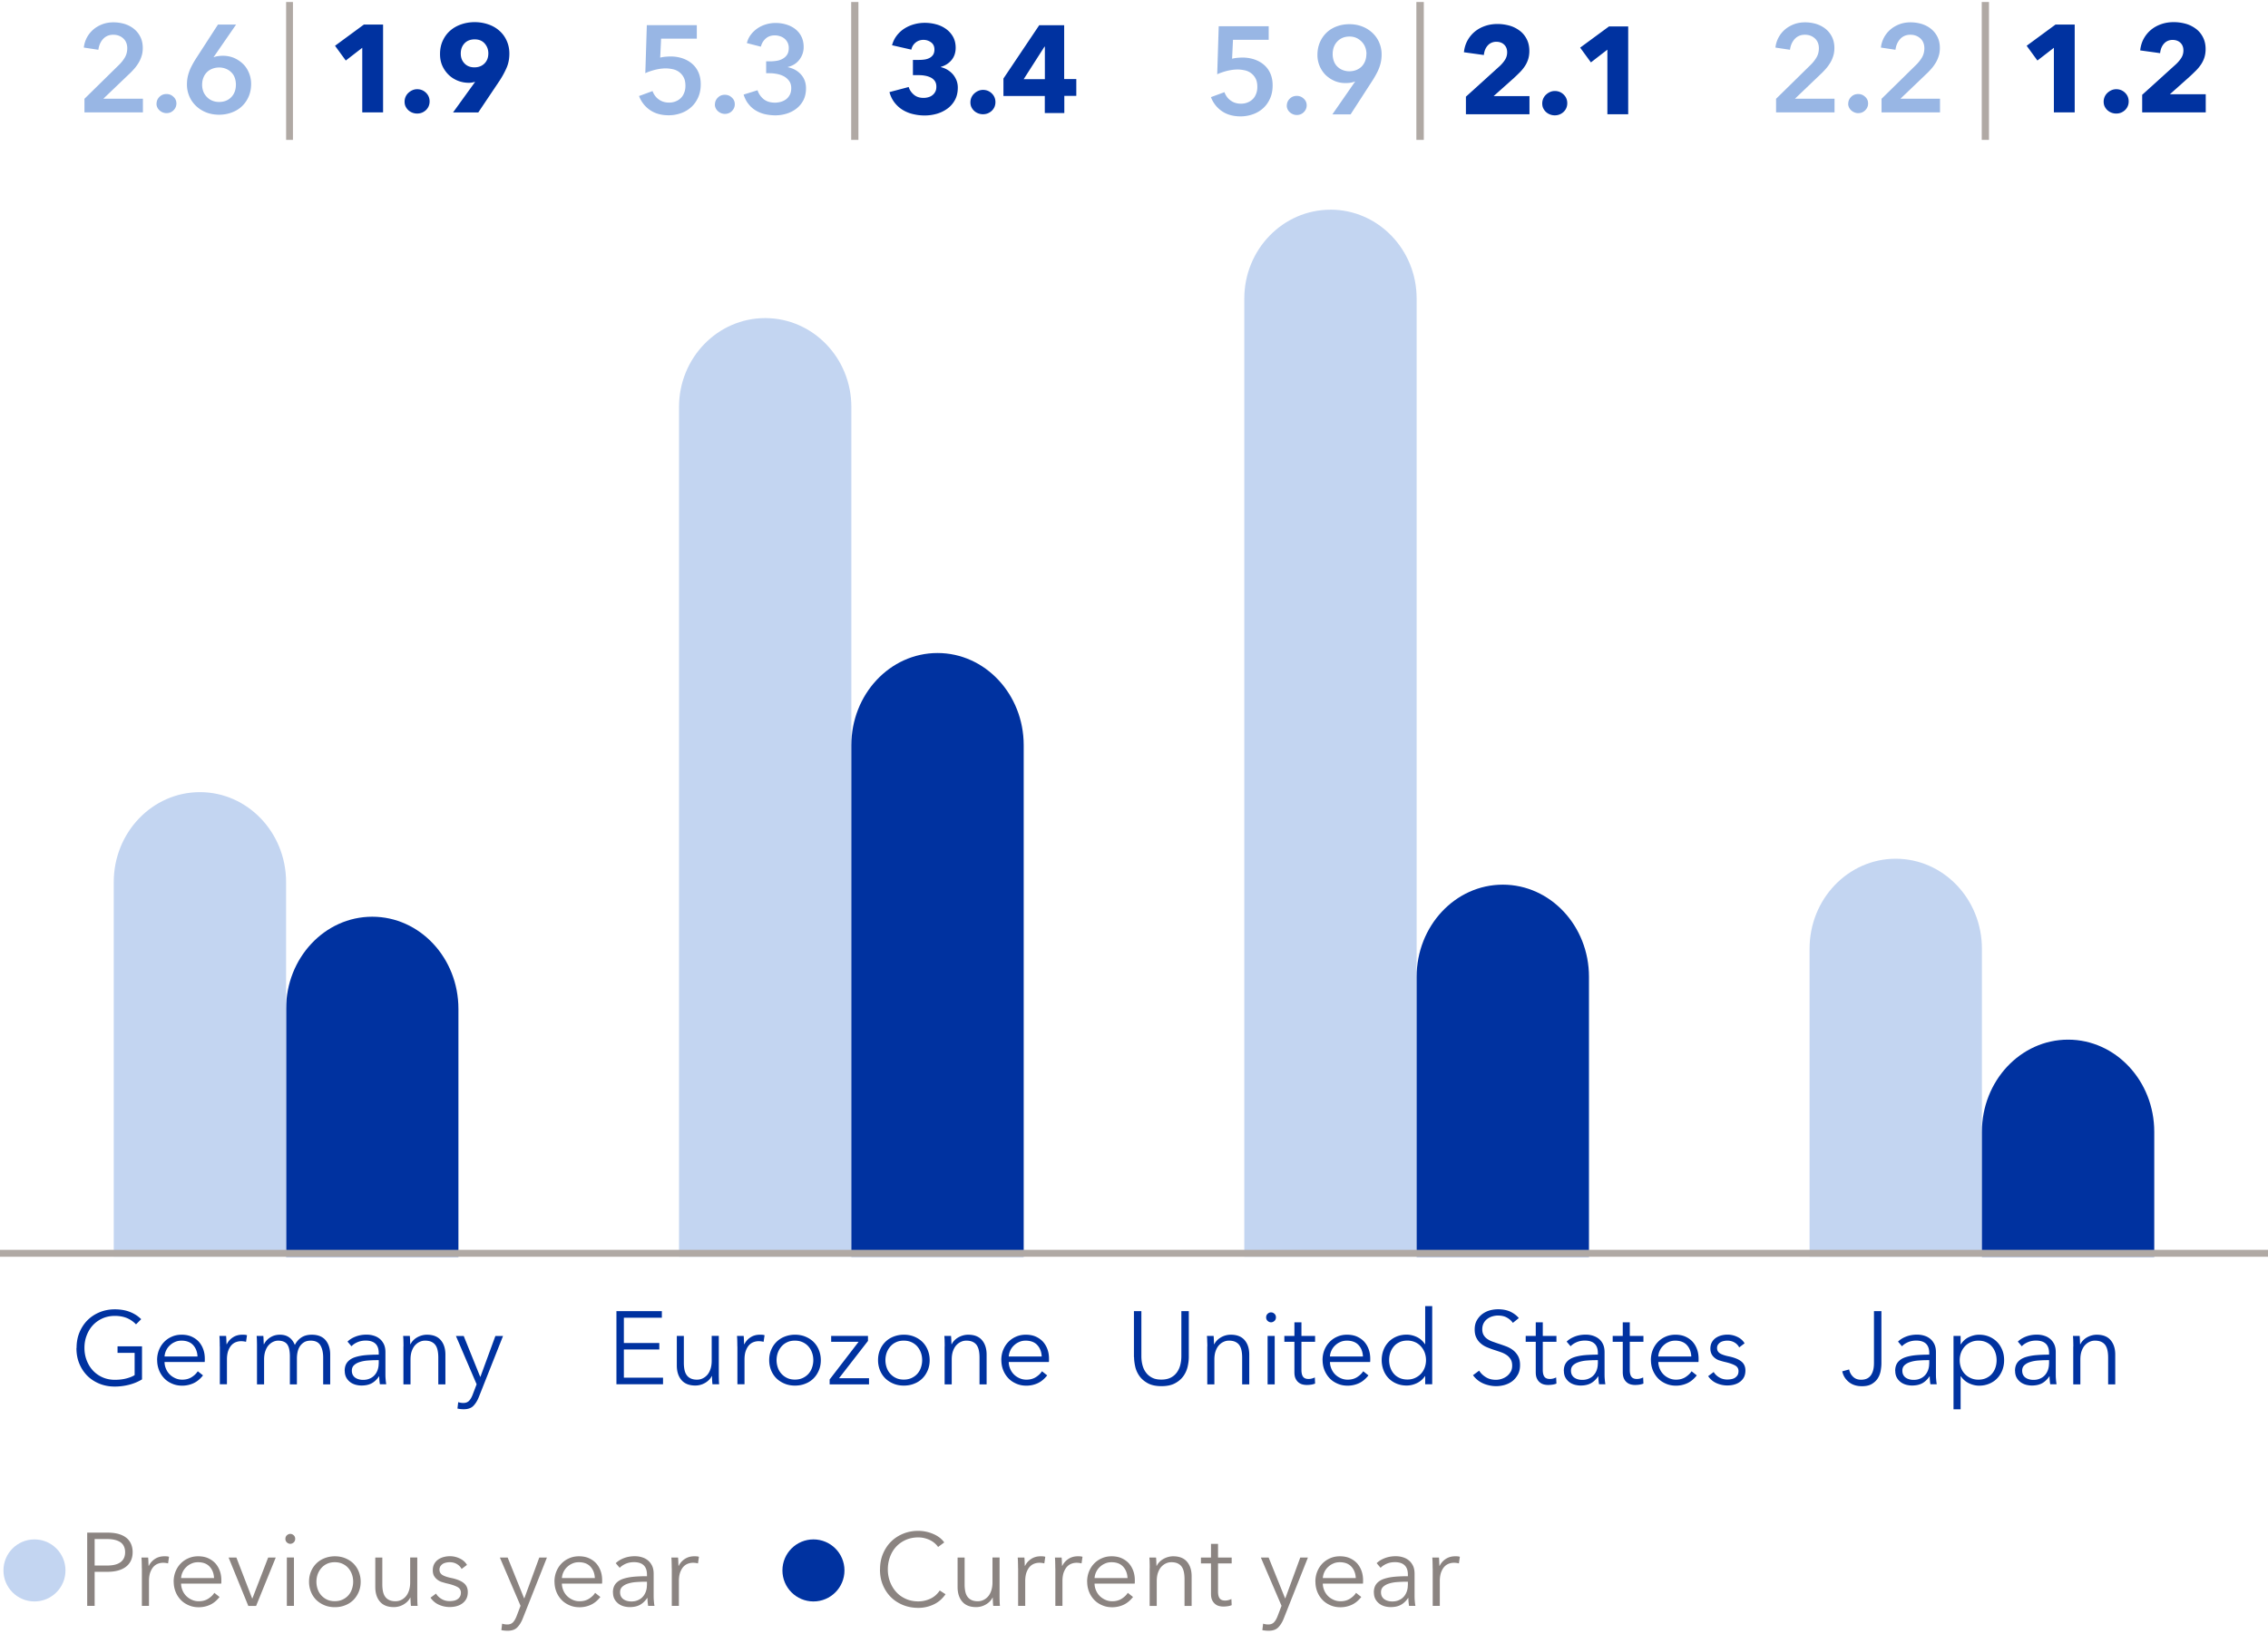 <svg xmlns="http://www.w3.org/2000/svg" width="329" height="237" viewBox="0 0 329 237"><defs><style>.cls-2{fill:none;stroke:#b0a9a4;stroke-miterlimit:10;stroke-width:1.05px}.cls-5{fill:#0032a0}.cls-6{fill:#98b6e4}.cls-7{fill:#8b8481}.cls-8{fill:#c3d5f1}</style></defs><g id="Grafik"><path class="cls-2" d="M124 20.29v-20"/><path fill="none" stroke="#b0a9a4" stroke-miterlimit="10" stroke-width="1.08" d="M206 20.29v-20"/><path class="cls-2" d="M288 20.29v-20"/><path class="cls-8" d="M275 124.56c6.9 0 12.5 5.84 12.5 13.05v44.68h-25v-44.68c0-7.21 5.6-13.05 12.5-13.05z"/><path class="cls-5" d="M300 150.8c6.9 0 12.5 5.98 12.5 13.37v18.13h-25v-18.13c0-7.38 5.6-13.37 12.5-13.37z"/><path class="cls-8" d="M111 46.14c6.9 0 12.5 5.77 12.5 12.89v123.26h-25V59.03c0-7.12 5.6-12.89 12.5-12.89z"/><path class="cls-5" d="M136 94.72c6.9 0 12.5 5.98 12.5 13.37v74.2h-25v-74.2c0-7.38 5.6-13.37 12.5-13.37z"/><g><path class="cls-8" d="M193 30.41c6.9 0 12.5 5.77 12.5 12.89v138.99h-25V43.31c0-7.12 5.6-12.89 12.5-12.89z"/><path class="cls-5" d="M218 128.32c6.9 0 12.5 5.98 12.5 13.37v40.61h-25v-40.61c0-7.38 5.6-13.37 12.5-13.37z"/></g><g><path class="cls-5" d="M54 132.97c6.9 0 12.5 5.98 12.5 13.37v35.96h-25v-35.96c0-7.38 5.6-13.37 12.5-13.37z"/><path class="cls-8" d="M29 114.9c6.9 0 12.5 5.84 12.5 13.05v54.33h-25v-54.33c0-7.21 5.6-13.05 12.5-13.05z"/></g><path fill="none" stroke="#b0a9a4" stroke-miterlimit="10" d="M0 181.79h329"/><path stroke-width=".99" fill="none" stroke="#b0a9a4" stroke-miterlimit="10" d="M42 20.29v-20"/></g><g id="EN"><path class="cls-5" d="M52.54 6.94l-2.38 1.84-1.56-2.14 4.19-3.08h2.78V16.3h-3.02V6.94zM58.69 14.74c0-.24.05-.47.14-.69.1-.22.23-.41.4-.57.17-.16.36-.29.58-.39s.46-.15.71-.15c.49 0 .92.17 1.27.51.35.34.53.76.53 1.26s-.18.92-.53 1.26c-.36.33-.78.5-1.27.5a1.895 1.895 0 01-1.29-.49c-.17-.16-.3-.34-.4-.55-.1-.21-.14-.44-.14-.69zM68.88 11.91l.04-.05c-.13.05-.28.08-.44.11-.16.03-.32.04-.46.04-.56 0-1.1-.1-1.6-.3s-.95-.48-1.33-.85c-.38-.37-.69-.8-.92-1.31s-.34-1.08-.34-1.71c0-.71.13-1.36.4-1.94s.62-1.06 1.08-1.46.99-.7 1.6-.91 1.26-.32 1.95-.32 1.34.11 1.96.32 1.14.51 1.6.91.81.87 1.07 1.44.4 1.19.4 1.89c0 .76-.13 1.44-.4 2.06s-.61 1.25-1.03 1.89l-3.08 4.59h-3.66l3.17-4.39zm1.96-4.17c0-.55-.18-1.03-.53-1.43s-.84-.6-1.45-.6-1.11.19-1.47.57-.55.87-.55 1.48.18 1.06.54 1.44c.36.38.84.57 1.44.57s1.09-.19 1.46-.56c.37-.37.56-.86.56-1.46z"/><path class="cls-6" d="M12.26 14.32l4.91-4.82c.4-.38.71-.77.94-1.16.23-.39.35-.84.35-1.34 0-.6-.2-1.08-.58-1.43-.39-.35-.87-.53-1.45-.53-.61 0-1.1.21-1.48.62-.37.41-.6.93-.68 1.56l-2.11-.32a4.014 4.014 0 011.37-2.61c.37-.32.81-.58 1.31-.77s1.04-.28 1.63-.28c.55 0 1.08.08 1.59.23.51.16.96.39 1.36.71.4.32.71.71.94 1.17.23.46.35 1 .35 1.61 0 .41-.05.79-.16 1.14-.11.35-.25.69-.44 1-.19.31-.4.61-.65.89s-.51.56-.8.82l-3.67 3.51h5.74v1.98h-8.48v-1.98zM22.71 15.04c0-.38.14-.71.42-.99.28-.28.62-.41 1.02-.41s.72.13 1.01.4c.29.26.43.59.43.97s-.14.71-.42.99c-.28.28-.62.41-1.02.41-.19 0-.38-.04-.55-.11s-.33-.17-.46-.29c-.13-.12-.24-.26-.32-.43-.08-.17-.12-.35-.12-.54zM34.25 3.56l-3.26 4.72.02.02c.17-.07.38-.13.64-.16.26-.04.5-.05.71-.05.56 0 1.09.11 1.58.31.49.21.92.5 1.3.86s.66.8.87 1.3.32 1.04.32 1.61c0 .67-.12 1.28-.36 1.84-.24.55-.57 1.02-.98 1.41-.41.39-.91.69-1.48.9-.57.21-1.18.32-1.83.32s-1.29-.11-1.85-.33c-.56-.22-1.06-.53-1.48-.93s-.75-.86-.98-1.4a4.3 4.3 0 01-.35-1.72c0-.36.03-.7.09-1.02.06-.32.15-.62.26-.92s.25-.59.41-.89c.16-.3.34-.61.55-.94l3.19-4.93h2.63zm-4.93 8.75c0 .34.06.65.17.95.11.3.28.56.5.79s.47.41.77.54c.3.13.64.2 1.01.2.73 0 1.32-.23 1.77-.69.45-.46.68-1.07.68-1.83 0-.36-.06-.69-.17-1-.11-.31-.28-.57-.5-.78-.22-.22-.47-.39-.77-.51s-.62-.19-.98-.19-.69.06-1 .18c-.31.12-.57.29-.79.51s-.39.49-.51.8-.18.65-.18 1.03zM101.1 5.61h-5.2l-.13 2.75c.2-.06.45-.1.73-.13.28-.02.54-.04.76-.04.62 0 1.2.09 1.74.27.53.18 1 .44 1.39.78.4.34.71.76.93 1.26.22.5.33 1.07.33 1.72 0 .71-.12 1.34-.37 1.9-.25.56-.58 1.03-1 1.41-.42.38-.91.68-1.48.88-.56.2-1.16.31-1.8.31-1.07 0-1.97-.25-2.7-.75-.73-.5-1.27-1.18-1.6-2.04l1.96-.72c.18.5.48.91.9 1.21.42.31.92.46 1.49.46.32 0 .63-.05.92-.16.29-.11.54-.26.76-.47.22-.2.39-.46.51-.77.13-.31.19-.65.19-1.03 0-.49-.08-.9-.25-1.22a2.29 2.29 0 00-1.57-1.19c-.34-.07-.68-.12-1.03-.12-.24 0-.5.02-.76.05-.27.04-.53.09-.79.15-.26.07-.51.14-.76.23-.25.08-.47.17-.66.27l.22-6.97h7.25v1.94zM103.71 15.15c0-.38.14-.71.42-.99.28-.28.62-.41 1.02-.41s.72.13 1.01.4c.29.26.43.59.43.97s-.14.71-.42.99c-.28.28-.62.41-1.02.41-.19 0-.38-.04-.55-.11s-.33-.17-.46-.29c-.13-.12-.24-.26-.32-.43-.08-.17-.12-.35-.12-.54zM111.13 8.9h.58c.32 0 .65-.03.96-.08.32-.05.61-.15.87-.3.26-.14.48-.34.64-.59.16-.25.24-.57.24-.96a1.71 1.71 0 00-.6-1.35c-.19-.16-.4-.28-.65-.36-.25-.08-.5-.13-.77-.13-.53 0-.97.15-1.31.45-.35.3-.59.7-.72 1.19l-2.03-.52c.11-.43.29-.83.55-1.18.26-.35.57-.66.94-.92s.78-.46 1.23-.6.94-.22 1.44-.22c.55 0 1.08.08 1.57.23.5.15.93.37 1.31.67s.67.66.88 1.09c.21.43.32.94.32 1.51 0 .68-.21 1.29-.62 1.83-.41.53-.97.89-1.67 1.05v.04c.78.16 1.41.51 1.9 1.05.49.55.73 1.21.73 2.01 0 .66-.13 1.24-.38 1.73-.26.49-.6.9-1.02 1.22-.42.32-.9.57-1.43.73-.53.16-1.06.24-1.6.24s-1.05-.06-1.53-.17a4.51 4.51 0 01-1.32-.53c-.4-.24-.76-.55-1.06-.94-.31-.38-.54-.84-.71-1.37l2.02-.63c.16.5.45.93.87 1.28.43.35.98.52 1.67.52.28 0 .55-.04.84-.12.28-.08.53-.2.76-.37.22-.17.4-.38.54-.65.14-.26.21-.59.21-.97 0-.41-.1-.75-.3-1.03-.2-.28-.45-.5-.75-.67-.3-.16-.63-.28-1-.35-.37-.07-.72-.11-1.05-.11h-.54V8.89z"/><path class="cls-5" d="M212.62 14.05l4.97-4.5c.31-.3.56-.6.75-.91s.29-.66.29-1.05c0-.46-.14-.83-.43-1.11s-.67-.42-1.15-.42-.91.18-1.23.53-.51.82-.57 1.39l-2.89-.4c.07-.65.25-1.23.53-1.73s.64-.93 1.07-1.28.93-.62 1.49-.81 1.15-.28 1.78-.28c.59 0 1.15.08 1.71.23s1.04.4 1.48.72.78.73 1.04 1.23.39 1.07.39 1.73c0 .45-.06.86-.18 1.23s-.29.71-.5 1.02-.45.6-.72.87-.55.54-.83.8l-2.95 2.63h5.2v2.63h-9.22v-2.52zM223.72 15c0-.24.05-.47.14-.69.1-.22.23-.41.4-.57.17-.16.36-.29.58-.39s.46-.15.71-.15c.49 0 .92.17 1.27.51.35.34.53.76.53 1.26s-.18.92-.53 1.26c-.36.33-.78.5-1.27.5a1.895 1.895 0 01-1.29-.49c-.17-.16-.3-.34-.4-.55-.1-.21-.14-.44-.14-.69zM233.16 7.21l-2.38 1.84-1.56-2.14 4.19-3.08h2.78v12.74h-3.02V7.21z"/><path class="cls-6" d="M184.06 5.77h-5.2l-.13 2.75c.2-.06.45-.1.73-.13.28-.02.54-.04.76-.04.62 0 1.2.09 1.74.27.53.18 1 .44 1.39.78.4.34.71.76.93 1.26.22.5.33 1.07.33 1.72 0 .71-.12 1.34-.37 1.9-.25.56-.58 1.03-1 1.41-.42.38-.91.68-1.48.88-.56.2-1.16.31-1.8.31-1.07 0-1.97-.25-2.7-.75-.73-.5-1.27-1.18-1.6-2.04l1.96-.72c.18.5.48.91.9 1.21.42.31.92.46 1.49.46.32 0 .63-.05.92-.16.29-.11.54-.26.76-.47.22-.2.39-.46.51-.77.13-.31.19-.65.19-1.03 0-.49-.08-.9-.25-1.22a2.29 2.29 0 00-1.57-1.19c-.34-.07-.68-.12-1.03-.12-.24 0-.5.02-.76.05-.27.04-.53.09-.79.15-.26.07-.51.14-.76.23-.25.08-.47.17-.66.27l.22-6.97h7.25v1.94zM186.67 15.31c0-.38.14-.71.42-.99.28-.28.62-.41 1.02-.41s.72.13 1.01.4c.29.26.43.59.43.97s-.14.71-.42.99c-.28.28-.62.41-1.02.41-.19 0-.38-.04-.55-.11s-.33-.17-.46-.29c-.13-.12-.24-.26-.32-.43-.08-.17-.12-.35-.12-.54zM193.29 16.57l3.28-4.73-.02-.02c-.18.08-.4.14-.66.18-.26.04-.5.05-.71.05-.56 0-1.09-.1-1.58-.31s-.92-.5-1.3-.86a4.094 4.094 0 01-1.19-2.91c0-.67.12-1.28.36-1.84.24-.55.57-1.02.98-1.41.41-.39.91-.69 1.48-.9.57-.21 1.18-.31 1.83-.31s1.27.11 1.84.33 1.06.53 1.49.93c.42.4.75.86.98 1.4.23.53.35 1.11.35 1.72 0 .36-.03.7-.09 1.02-.06.32-.15.62-.26.92s-.25.59-.41.89c-.16.3-.34.61-.55.94l-3.19 4.93h-2.63zm4.93-8.75c0-.34-.06-.65-.17-.95-.11-.3-.28-.57-.5-.8s-.47-.42-.77-.56c-.3-.14-.64-.21-1.01-.21-.73 0-1.32.24-1.77.71-.45.47-.68 1.09-.68 1.85 0 .36.06.69.17 1 .11.31.28.57.49.78.22.22.47.39.77.51s.62.19.98.19.69-.06 1-.18c.31-.12.57-.29.79-.51.22-.22.39-.49.51-.8.12-.31.18-.65.18-1.03z"/><path class="cls-5" d="M11.11 195.49c0-.81.14-1.56.42-2.23s.67-1.27 1.16-1.76 1.08-.88 1.76-1.16c.68-.28 1.41-.42 2.19-.42.85 0 1.59.13 2.22.38.63.25 1.17.6 1.62 1.05l-.75.75c-.37-.39-.8-.69-1.31-.91-.51-.21-1.1-.32-1.76-.32s-1.29.13-1.83.38-1.01.59-1.39 1.01-.67.92-.88 1.48c-.21.56-.31 1.15-.31 1.77s.1 1.21.31 1.77.5 1.05.88 1.47.84.76 1.39 1.01c.54.25 1.16.38 1.83.38.6 0 1.15-.06 1.65-.19s.91-.29 1.22-.49v-3.23h-2.48v-.94h3.55v4.79c-.58.35-1.21.61-1.88.78s-1.36.26-2.09.26c-.8 0-1.53-.14-2.22-.42-.68-.28-1.27-.67-1.76-1.16-.49-.5-.87-1.08-1.15-1.76s-.41-1.42-.41-2.23zM22.79 197.29c0-.53.09-1.02.27-1.47.18-.45.43-.84.75-1.17.32-.33.7-.59 1.13-.77.43-.19.9-.28 1.4-.28.55 0 1.04.09 1.46.28.42.19.77.44 1.05.75.28.32.49.68.64 1.1s.22.87.22 1.35c0 .23 0 .39-.02.48h-5.82c0 .35.08.68.21.99.13.31.31.58.54.81.23.23.5.41.81.55.31.14.64.21 1 .21.53 0 .99-.12 1.38-.37.39-.25.68-.53.88-.85l.76.6c-.42.53-.88.91-1.39 1.14-.51.23-1.05.35-1.63.35-.52 0-1-.09-1.44-.28-.45-.19-.83-.44-1.15-.77-.32-.33-.58-.72-.76-1.17-.18-.45-.28-.94-.28-1.47zm5.86-.54c-.03-.66-.24-1.21-.63-1.64-.39-.43-.96-.65-1.69-.65-.34 0-.66.06-.94.19-.29.12-.54.29-.77.51a2.445 2.445 0 00-.75 1.6h4.78zM31.88 195.32c0-.19 0-.43-.01-.73 0-.3-.02-.57-.04-.81h.97c.02.19.03.39.04.63 0 .23.02.42.02.57h.04c.2-.41.49-.74.89-1s.85-.38 1.36-.38c.13 0 .24 0 .35.01.1 0 .21.03.33.06l-.14.96a2.966 2.966 0 00-.72-.09c-.27 0-.53.05-.78.15-.25.1-.47.26-.65.47-.18.21-.33.49-.45.82-.11.33-.17.74-.17 1.21v3.6h-1.03v-5.48zM37.28 195.32c0-.19 0-.43-.01-.73 0-.3-.02-.57-.04-.81h.97c.02.19.03.39.04.63 0 .23.02.42.02.57h.04c.2-.41.5-.74.92-1s.88-.38 1.39-.38c.19 0 .39.02.59.06s.41.12.6.23.38.27.54.46c.16.19.31.44.43.74.24-.48.57-.85.98-1.11s.91-.38 1.48-.38c.89 0 1.55.27 2 .79.44.53.67 1.23.67 2.1v4.31h-1.02v-3.88c0-.74-.14-1.34-.41-1.79-.28-.45-.74-.67-1.4-.67-.37 0-.68.07-.94.22-.25.15-.46.35-.62.59-.16.24-.27.52-.34.83s-.1.63-.1.96v3.74h-1.02v-4.09c0-.34-.03-.65-.08-.93s-.14-.52-.26-.71c-.12-.2-.3-.35-.52-.45-.22-.1-.5-.16-.84-.16-.24 0-.48.05-.73.17-.24.11-.46.28-.66.5-.2.22-.35.51-.47.85-.12.34-.18.75-.18 1.22v3.6h-1.03v-5.48zM50 198.85c0-.54.14-.97.41-1.29.27-.32.64-.55 1.1-.7.46-.15.99-.25 1.58-.3.59-.05 1.21-.07 1.85-.07v-.22c0-.61-.16-1.07-.48-1.37-.32-.3-.79-.45-1.4-.45-.42 0-.81.07-1.17.22-.36.15-.66.35-.91.6l-.57-.67c.29-.29.67-.53 1.15-.72.48-.19 1.01-.29 1.61-.29.38 0 .74.05 1.07.16.33.1.62.26.87.47.25.21.44.48.59.79.14.32.21.69.21 1.12v3.08c0 .27 0 .55.03.84.02.29.05.54.09.74h-.92a7.773 7.773 0 01-.1-1.15h-.03c-.32.47-.69.81-1.09 1.02s-.89.31-1.46.31c-.27 0-.55-.04-.83-.11-.29-.08-.55-.2-.78-.37s-.43-.39-.58-.66c-.15-.27-.23-.6-.23-.99zm4.94-1.04v-.52h-.29c-.42 0-.84.02-1.27.05-.43.03-.81.1-1.16.21-.34.1-.63.26-.85.46-.22.2-.33.47-.33.8 0 .25.05.46.14.63.1.17.22.31.38.41.16.11.34.18.53.23s.39.07.59.07c.36 0 .68-.06.96-.19.28-.12.52-.29.71-.51.19-.21.33-.46.43-.74.1-.28.15-.58.15-.89zM58.53 195.32c0-.19 0-.43-.01-.73 0-.3-.02-.57-.04-.81h.97c.02.19.03.39.04.63 0 .23.02.42.02.57h.04c.2-.41.52-.74.97-1 .45-.25.93-.38 1.42-.38.89 0 1.56.27 2 .79.45.53.67 1.23.67 2.1v4.31h-1.03v-3.88c0-.37-.03-.71-.09-1.01-.06-.3-.16-.56-.3-.77-.14-.21-.34-.38-.59-.5-.25-.12-.56-.18-.93-.18-.27 0-.53.05-.78.17-.25.11-.48.28-.68.5s-.36.51-.48.85c-.12.34-.18.75-.18 1.22v3.6h-1.03v-5.48zM66.36 204.31l.11-.93c.24.08.49.12.75.12.35 0 .63-.11.83-.32.2-.21.38-.52.53-.92l.56-1.47-3-7h1.13l2.39 5.92h.03l2.17-5.92h1.11l-3.5 8.83c-.21.54-.48.97-.8 1.3-.32.33-.79.49-1.4.49-.31 0-.61-.03-.92-.1z"/><g><path class="cls-5" d="M89.43 190.18h6.58v.96H90.5v3.66h5.14v.94H90.5v4.09h5.68v.96h-6.76v-10.62zM98.18 198.08v-4.3h1.02v3.88c0 .37.03.71.09 1.01.06.3.16.56.31.77.14.21.34.38.59.5.25.12.55.18.92.18.27 0 .54-.05.79-.17.25-.11.48-.28.68-.5s.36-.51.48-.86.18-.75.18-1.22v-3.6h1.03v5.47c0 .19 0 .44.01.74 0 .3.02.57.04.81h-.97c-.02-.19-.04-.4-.05-.63-.01-.23-.02-.42-.02-.57h-.03c-.2.41-.53.74-.97 1-.45.26-.92.38-1.42.38-.89 0-1.56-.27-2.01-.8s-.67-1.23-.67-2.1zM106.96 195.32c0-.19 0-.43-.01-.73 0-.3-.02-.57-.04-.81h.97c.02.19.03.39.04.63 0 .23.02.42.02.57h.04c.2-.41.49-.74.89-1s.85-.38 1.36-.38c.13 0 .24 0 .35.01.1 0 .21.03.33.06l-.14.96a2.966 2.966 0 00-.72-.09c-.27 0-.53.05-.78.15-.25.1-.47.26-.65.47-.18.21-.33.49-.45.82-.11.33-.17.74-.17 1.21v3.6h-1.03v-5.48zM111.58 197.29c0-.53.09-1.02.28-1.47.18-.45.44-.84.77-1.17.33-.33.73-.59 1.19-.77s.96-.28 1.5-.28 1.05.09 1.51.28c.46.19.86.44 1.19.77.33.33.59.72.77 1.17s.28.94.28 1.47-.09 1.02-.28 1.47c-.19.45-.44.84-.77 1.17-.33.33-.72.59-1.19.77-.46.19-.97.28-1.51.28s-1.04-.09-1.5-.28-.85-.44-1.19-.77c-.33-.33-.59-.72-.77-1.17-.18-.45-.28-.94-.28-1.47zm6.4 0c0-.39-.06-.76-.19-1.1-.12-.34-.3-.64-.53-.9-.23-.26-.51-.46-.84-.61-.33-.15-.7-.22-1.11-.22s-.78.07-1.1.22c-.33.15-.6.35-.83.61-.23.26-.41.56-.54.9a3.3 3.3 0 000 2.2 2.576 2.576 0 001.37 1.5c.32.15.69.22 1.1.22s.78-.07 1.11-.22c.33-.15.61-.35.84-.6s.41-.55.53-.9c.12-.34.19-.71.19-1.1zM120.36 200.08l4.19-5.45h-3.98v-.85h5.34v.72l-4.2 5.41h4.35v.89h-5.71v-.72zM127.37 197.29c0-.53.09-1.02.28-1.47.18-.45.44-.84.77-1.17.33-.33.73-.59 1.19-.77s.96-.28 1.5-.28 1.05.09 1.51.28c.46.19.86.44 1.19.77.33.33.59.72.77 1.17s.28.94.28 1.47-.09 1.02-.28 1.47c-.19.45-.44.84-.77 1.17-.33.33-.72.59-1.19.77-.46.19-.97.28-1.51.28s-1.04-.09-1.5-.28-.85-.44-1.19-.77c-.33-.33-.59-.72-.77-1.17-.18-.45-.28-.94-.28-1.47zm6.4 0c0-.39-.06-.76-.19-1.1-.12-.34-.3-.64-.53-.9-.23-.26-.51-.46-.84-.61-.33-.15-.7-.22-1.11-.22s-.78.07-1.1.22c-.33.15-.6.35-.83.61-.23.26-.41.56-.54.9a3.3 3.3 0 000 2.2 2.576 2.576 0 001.37 1.5c.32.15.69.22 1.1.22s.78-.07 1.11-.22c.33-.15.61-.35.84-.6s.41-.55.53-.9c.12-.34.19-.71.19-1.1zM137.04 195.32c0-.19 0-.43-.01-.73 0-.3-.02-.57-.04-.81h.97c.02.19.03.39.04.63 0 .23.02.42.02.57h.04c.2-.41.52-.74.97-1 .45-.25.93-.38 1.42-.38.89 0 1.56.27 2 .79.45.53.67 1.23.67 2.1v4.31h-1.03v-3.88c0-.37-.03-.71-.09-1.01-.06-.3-.16-.56-.3-.77-.14-.21-.34-.38-.59-.5-.25-.12-.56-.18-.93-.18-.27 0-.53.05-.78.17-.25.11-.48.28-.68.5s-.36.51-.48.85c-.12.34-.18.75-.18 1.22v3.6h-1.03v-5.48zM145.25 197.29c0-.53.09-1.02.27-1.47.18-.45.43-.84.75-1.17.32-.33.7-.59 1.13-.77.43-.19.9-.28 1.4-.28.55 0 1.04.09 1.46.28.42.19.77.44 1.05.75.28.32.49.68.64 1.1s.22.87.22 1.35c0 .23 0 .39-.02.48h-5.82c0 .35.08.68.21.99.13.31.31.58.54.81.23.23.5.41.81.55.31.14.64.21 1 .21.53 0 .99-.12 1.38-.37.39-.25.68-.53.88-.85l.76.6c-.42.53-.88.91-1.39 1.14-.51.23-1.05.35-1.63.35-.52 0-1-.09-1.44-.28-.45-.19-.83-.44-1.15-.77-.32-.33-.58-.72-.76-1.17-.18-.45-.28-.94-.28-1.47zm5.86-.54c-.03-.66-.24-1.21-.63-1.64-.39-.43-.96-.65-1.69-.65-.34 0-.66.06-.94.19-.29.12-.54.29-.77.51a2.445 2.445 0 00-.75 1.6h4.78z"/></g><g><path class="cls-5" d="M164.49 196.84v-6.66h1.08v6.54c0 .43.05.85.15 1.25s.26.77.49 1.08c.22.32.52.57.89.77s.82.29 1.37.29 1-.1 1.37-.29.66-.45.89-.77c.22-.31.39-.67.49-1.08s.15-.82.15-1.25v-6.54h1.08v6.66c0 .44-.06.91-.17 1.4-.12.5-.32.95-.62 1.37s-.71.77-1.22 1.04c-.52.28-1.17.41-1.96.41s-1.46-.14-1.96-.41c-.51-.28-.92-.62-1.22-1.04s-.51-.88-.62-1.37c-.11-.5-.17-.96-.17-1.4zM175.14 195.32c0-.19 0-.43-.02-.73 0-.3-.02-.57-.04-.81h.97c.02.19.03.39.04.63 0 .23.02.42.02.57h.04c.2-.41.52-.74.97-1s.93-.38 1.43-.38c.89 0 1.55.27 2 .79.45.53.67 1.23.67 2.1v4.31h-1.03v-3.88c0-.37-.03-.71-.09-1.01-.06-.3-.16-.56-.3-.77-.14-.21-.34-.38-.59-.5-.25-.12-.56-.18-.93-.18-.27 0-.53.05-.78.17-.25.11-.48.28-.68.5-.2.22-.36.51-.48.85-.12.34-.18.75-.18 1.22v3.6h-1.03v-5.48zM183.67 191.08c0-.21.07-.38.22-.52s.31-.2.49-.2.35.07.49.2c.15.13.22.31.22.52s-.07.38-.22.52c-.15.13-.31.2-.49.2s-.35-.07-.49-.2a.66.66 0 01-.22-.52zm.21 2.7h1.03v7.02h-1.03v-7.02zM187.77 199.01v-4.38h-1.46v-.85h1.46v-1.98h1.02v1.98h1.98v.85h-1.98v4.09c0 .26.03.48.08.65.05.17.12.3.22.4.09.1.21.16.34.2.13.04.27.05.41.05s.29-.02.45-.06c.16-.04.3-.1.44-.16l.04.89c-.18.07-.36.12-.56.15s-.41.05-.64.05c-.19 0-.39-.02-.6-.07-.21-.05-.4-.14-.59-.29-.18-.14-.33-.33-.44-.57-.12-.24-.17-.55-.17-.94zM191.85 197.29c0-.53.09-1.02.27-1.47.18-.45.43-.84.75-1.17.32-.33.7-.59 1.13-.77.43-.19.9-.28 1.4-.28.55 0 1.04.09 1.46.28s.77.44 1.05.75c.28.32.49.68.64 1.1s.22.87.22 1.35c0 .23 0 .39-.02.48h-5.82c0 .35.08.68.21.99s.31.58.54.81c.23.23.5.41.81.55s.64.21 1 .21c.53 0 .99-.12 1.38-.37.38-.25.68-.53.88-.85l.76.6c-.42.53-.88.91-1.39 1.14-.51.23-1.05.35-1.63.35-.52 0-1-.09-1.44-.28-.45-.19-.83-.44-1.15-.77-.32-.33-.57-.72-.76-1.17-.18-.45-.28-.94-.28-1.47zm5.86-.54c-.03-.66-.24-1.21-.63-1.64s-.96-.65-1.69-.65c-.34 0-.66.06-.95.19-.29.12-.54.29-.77.51s-.4.46-.53.74c-.13.28-.2.56-.22.86h4.78zM200.43 197.29c0-.52.09-1.01.26-1.46.17-.45.42-.84.73-1.17.31-.33.7-.59 1.14-.78.45-.19.94-.29 1.49-.29.51 0 1.01.12 1.49.35s.87.58 1.17 1.04h.03v-5.53h1.02v11.34h-1.02v-1.19h-.03c-.3.45-.69.79-1.17 1.02-.48.23-.97.35-1.49.35-.55 0-1.04-.1-1.49-.29a3.358 3.358 0 01-1.87-1.95c-.17-.45-.26-.94-.26-1.45zm6.43 0c0-.4-.07-.77-.2-1.12-.13-.34-.32-.64-.56-.9-.24-.26-.52-.46-.85-.6-.33-.14-.69-.22-1.08-.22-.42 0-.8.07-1.13.22s-.61.35-.83.61c-.22.26-.4.56-.52.9-.12.34-.18.71-.18 1.1s.06.76.18 1.1c.12.34.29.64.52.9s.5.45.83.6.71.22 1.13.22c.39 0 .75-.07 1.08-.22s.61-.34.85-.59c.24-.25.43-.55.56-.89.13-.34.2-.72.2-1.12zM213.64 199.5l.93-.69c.23.38.55.69.97.95.41.26.9.38 1.46.38a2.646 2.646 0 001.58-.52c.23-.17.41-.39.56-.64s.22-.55.22-.89c0-.37-.07-.67-.22-.92s-.34-.45-.58-.62c-.24-.16-.51-.3-.82-.41-.31-.11-.64-.22-.98-.33-.35-.11-.69-.24-1.03-.38-.34-.14-.65-.32-.91-.55-.27-.22-.49-.5-.65-.83-.17-.33-.25-.73-.25-1.21 0-.51.1-.95.31-1.32s.47-.67.8-.92c.33-.24.69-.42 1.09-.53.4-.11.8-.16 1.19-.16.72 0 1.34.13 1.85.38.51.26.89.56 1.16.9l-.86.69c-.23-.32-.52-.57-.88-.77s-.8-.29-1.3-.29c-.26 0-.52.04-.79.12-.27.08-.52.2-.74.37-.22.16-.4.37-.53.62s-.2.55-.2.88.07.62.2.84.3.41.52.56.46.28.74.38.56.2.86.3c.37.12.74.25 1.12.39.37.14.71.32 1.01.55s.54.51.74.86c.19.35.29.78.29 1.31s-.1.99-.31 1.37-.47.7-.79.95-.7.44-1.11.56a4.498 4.498 0 01-2.21.08c-.32-.07-.63-.16-.92-.29a3.598 3.598 0 01-1.47-1.18zM222.78 199.01v-4.38h-1.46v-.85h1.46v-1.98h1.02v1.98h1.98v.85h-1.98v4.09c0 .26.03.48.08.65.05.17.12.3.22.4.09.1.21.16.34.2.13.04.27.05.41.05s.29-.02.45-.06c.16-.04.3-.1.44-.16l.04.89c-.18.07-.36.12-.56.15s-.41.05-.64.05c-.19 0-.39-.02-.6-.07-.21-.05-.4-.14-.59-.29-.18-.14-.33-.33-.44-.57-.12-.24-.17-.55-.17-.94zM226.85 198.85c0-.54.14-.97.41-1.29.27-.32.64-.55 1.1-.7.46-.15.99-.25 1.58-.3.59-.05 1.21-.07 1.85-.07v-.22c0-.61-.16-1.07-.48-1.37-.32-.3-.79-.45-1.4-.45-.42 0-.81.07-1.17.22s-.66.35-.91.6l-.57-.67c.29-.29.67-.53 1.15-.72.47-.19 1.01-.29 1.61-.29.38 0 .74.05 1.07.16s.62.26.87.47c.25.21.45.48.59.79.14.32.21.69.21 1.12v3.08c0 .27 0 .55.03.84.02.29.05.54.09.74h-.92a7.773 7.773 0 01-.1-1.15h-.03c-.32.47-.69.81-1.09 1.02-.4.21-.89.31-1.46.31-.27 0-.54-.04-.83-.11-.29-.08-.55-.2-.78-.37s-.43-.39-.58-.66-.23-.6-.23-.99zm4.94-1.04v-.52h-.29c-.42 0-.84.02-1.27.05-.43.03-.81.1-1.16.21s-.63.26-.85.46c-.22.2-.33.47-.33.8 0 .25.05.46.14.63.1.17.22.31.38.41.16.11.34.18.53.23s.39.07.59.07c.36 0 .68-.06.96-.19.28-.12.52-.29.71-.51.19-.21.33-.46.43-.74.1-.28.15-.58.15-.89zM235.4 199.01v-4.38h-1.46v-.85h1.46v-1.98h1.02v1.98h1.98v.85h-1.98v4.09c0 .26.03.48.08.65.05.17.12.3.22.4.1.1.21.16.34.2.13.04.27.05.41.05s.29-.02.45-.06c.16-.04.3-.1.44-.16l.04.89c-.18.07-.36.12-.56.15s-.41.05-.64.05c-.19 0-.39-.02-.6-.07-.21-.05-.41-.14-.59-.29-.18-.14-.33-.33-.44-.57s-.17-.55-.17-.94zM239.48 197.29c0-.53.09-1.02.27-1.47.18-.45.43-.84.75-1.17.32-.33.7-.59 1.13-.77.43-.19.9-.28 1.4-.28.55 0 1.04.09 1.46.28s.77.44 1.05.75c.28.32.49.68.64 1.1s.22.87.22 1.35c0 .23 0 .39-.02.48h-5.82c0 .35.08.68.21.99s.31.58.54.81c.23.23.5.41.81.55s.64.21 1 .21c.53 0 .99-.12 1.38-.37.38-.25.68-.53.88-.85l.76.6c-.42.53-.88.91-1.39 1.14-.51.23-1.05.35-1.63.35-.52 0-1-.09-1.44-.28-.45-.19-.83-.44-1.15-.77-.32-.33-.57-.72-.76-1.17-.18-.45-.28-.94-.28-1.47zm5.86-.54c-.03-.66-.24-1.21-.63-1.64s-.96-.65-1.69-.65c-.34 0-.66.06-.95.19-.29.12-.54.29-.77.51s-.4.46-.53.74c-.13.28-.2.56-.22.86h4.78zM247.79 199.61l.8-.6c.18.31.45.57.8.78s.74.31 1.16.31c.22 0 .43-.02.63-.06.2-.04.38-.11.52-.21s.27-.23.36-.38c.09-.15.13-.35.13-.58 0-.37-.18-.65-.53-.83-.35-.19-.87-.36-1.54-.51-.21-.05-.43-.12-.67-.19s-.45-.18-.65-.33c-.2-.15-.37-.33-.49-.55s-.2-.5-.2-.83c0-.36.07-.66.21-.92.14-.26.33-.47.56-.63.23-.16.5-.29.8-.37.3-.08.61-.12.93-.12.49 0 .96.11 1.42.33.46.22.81.53 1.04.93l-.78.59c-.15-.29-.37-.53-.68-.71-.3-.18-.65-.27-1.04-.27-.18 0-.36.02-.54.06-.18.04-.34.1-.48.19-.14.09-.25.21-.34.34-.09.14-.13.3-.13.49 0 .33.14.58.41.76.27.17.7.32 1.27.44.83.17 1.44.42 1.84.74.4.32.59.76.59 1.31 0 .4-.08.74-.23 1.01s-.36.5-.61.67c-.25.18-.54.3-.85.38-.32.08-.63.11-.95.11-.53 0-1.05-.11-1.55-.33-.5-.22-.91-.57-1.23-1.04z"/></g><g><path class="cls-7" d="M12.65 222.31h3c.54 0 1.03.06 1.47.17.44.12.82.29 1.13.52.32.23.56.53.73.89.17.36.26.77.26 1.25s-.09.9-.26 1.25-.42.65-.74.89c-.31.23-.69.41-1.14.53-.44.12-.94.18-1.48.18h-1.89v4.94h-1.08v-10.62zm2.91 4.77c.85 0 1.49-.16 1.93-.49.44-.33.66-.81.66-1.44s-.23-1.14-.68-1.45c-.45-.3-1.09-.46-1.91-.46h-1.83v3.84h1.83zM20.57 227.46c0-.19 0-.43-.01-.73 0-.3-.02-.57-.04-.81h.97c.02.19.03.39.04.63 0 .23.02.42.02.57h.04c.2-.41.49-.74.89-1s.85-.38 1.36-.38c.13 0 .24 0 .35.01.1 0 .21.03.33.06l-.14.96a2.966 2.966 0 00-.72-.09c-.27 0-.53.05-.78.15-.25.1-.47.26-.65.47-.18.21-.33.49-.45.82-.11.33-.17.74-.17 1.21v3.6h-1.03v-5.48zM25.19 229.43c0-.53.09-1.02.27-1.47.18-.45.43-.84.75-1.17.32-.33.7-.59 1.13-.77.43-.19.9-.28 1.4-.28.55 0 1.04.09 1.46.28.42.19.77.44 1.05.75.28.32.49.68.64 1.1s.22.87.22 1.35c0 .23 0 .39-.02.48h-5.82c0 .35.08.68.21.99.13.31.31.58.54.81.23.23.5.41.81.55.31.14.64.21 1 .21.53 0 .99-.12 1.38-.37.39-.25.68-.53.88-.85l.76.6c-.42.53-.88.91-1.39 1.14-.51.23-1.05.35-1.63.35-.52 0-1-.09-1.44-.28-.45-.19-.83-.44-1.15-.77-.32-.33-.58-.72-.76-1.17-.18-.45-.28-.94-.28-1.47zm5.86-.54c-.03-.66-.24-1.21-.63-1.64-.39-.43-.96-.65-1.69-.65-.34 0-.66.06-.94.19-.29.12-.54.29-.77.51a2.445 2.445 0 00-.75 1.6h4.78zM33.16 225.92h1.13l2.29 5.94h.03l2.29-5.94H40l-2.85 7.02h-1.13l-2.86-7.02zM41.4 223.21c0-.21.07-.38.22-.52.15-.13.31-.2.49-.2s.35.07.49.2c.15.13.22.31.22.52s-.07.38-.22.52c-.15.13-.31.2-.49.2s-.35-.07-.49-.2a.66.66 0 01-.22-.52zm.21 2.7h1.03v7.02h-1.03v-7.02zM44.83 229.43c0-.53.09-1.02.28-1.47.18-.45.44-.84.77-1.17.33-.33.73-.59 1.19-.77s.96-.28 1.5-.28 1.05.09 1.51.28c.46.19.86.44 1.19.77.33.33.59.72.77 1.17s.28.94.28 1.47-.09 1.02-.28 1.47c-.19.45-.44.84-.77 1.17-.33.33-.72.59-1.19.77-.46.19-.97.28-1.51.28s-1.04-.09-1.5-.28-.85-.44-1.19-.77c-.33-.33-.59-.72-.77-1.17-.18-.45-.28-.94-.28-1.47zm6.4 0c0-.39-.06-.76-.19-1.1-.12-.34-.3-.64-.53-.9-.23-.26-.51-.46-.84-.61-.33-.15-.7-.22-1.11-.22s-.78.07-1.1.22c-.33.15-.6.35-.83.61-.23.26-.41.56-.54.9a3.3 3.3 0 000 2.2 2.576 2.576 0 001.37 1.5c.32.15.69.22 1.1.22s.78-.07 1.11-.22c.33-.15.61-.35.84-.6s.41-.55.53-.9c.12-.34.19-.71.19-1.1zM54.44 230.22v-4.3h1.02v3.88c0 .37.03.71.09 1.01.06.3.16.56.31.77.14.21.34.38.59.5.25.12.55.18.92.18.27 0 .54-.05.79-.17.25-.11.48-.28.68-.5s.36-.51.48-.86.18-.75.18-1.22v-3.6h1.03v5.47c0 .19 0 .44.01.74 0 .3.02.57.04.81h-.97c-.02-.19-.04-.4-.05-.63-.01-.23-.02-.42-.02-.57h-.03c-.2.41-.53.74-.97 1-.45.26-.92.38-1.42.38-.89 0-1.56-.27-2.01-.8s-.67-1.23-.67-2.1zM62.44 231.75l.81-.6c.18.31.45.57.8.78s.74.31 1.16.31c.22 0 .43-.02.63-.06.2-.04.37-.11.52-.21.15-.1.27-.23.36-.38.09-.15.14-.35.14-.58 0-.37-.18-.65-.53-.83-.35-.19-.87-.36-1.54-.51-.21-.05-.43-.12-.67-.19s-.45-.18-.65-.33c-.2-.15-.37-.33-.5-.55-.13-.22-.19-.5-.19-.83 0-.36.07-.66.21-.92.14-.26.33-.47.56-.63.23-.16.5-.29.8-.37.3-.08.61-.12.93-.12.49 0 .96.11 1.42.33.46.22.81.53 1.04.93l-.78.59c-.15-.29-.37-.53-.68-.71-.3-.18-.65-.27-1.04-.27-.18 0-.36.02-.54.06-.18.04-.34.1-.48.19-.14.09-.25.21-.34.34-.08.14-.13.3-.13.49 0 .33.14.58.41.76.27.17.69.32 1.27.44.83.17 1.44.42 1.84.74s.59.76.59 1.31c0 .4-.08.74-.23 1.01-.15.27-.36.5-.61.67-.25.18-.54.3-.85.38-.32.08-.63.11-.95.11-.53 0-1.05-.11-1.55-.33-.5-.22-.91-.57-1.23-1.04zM72.73 236.44l.11-.93c.24.08.49.12.75.12.35 0 .63-.11.83-.32.2-.21.38-.52.53-.92l.56-1.47-3-7h1.13l2.39 5.92h.03l2.17-5.92h1.11l-3.5 8.83c-.21.54-.48.97-.8 1.3-.32.33-.79.49-1.4.49-.31 0-.61-.03-.92-.09zM80.43 229.43c0-.53.09-1.02.27-1.47.18-.45.43-.84.75-1.17.32-.33.7-.59 1.13-.77.43-.19.9-.28 1.4-.28.55 0 1.04.09 1.46.28.42.19.77.44 1.05.75.28.32.49.68.64 1.1s.22.87.22 1.35c0 .23 0 .39-.02.48h-5.82c0 .35.08.68.21.99.13.31.31.58.54.81.23.23.5.41.81.55.31.14.64.21 1 .21.53 0 .99-.12 1.38-.37.39-.25.68-.53.88-.85l.76.6c-.42.53-.88.91-1.39 1.14-.51.23-1.05.35-1.63.35-.52 0-1-.09-1.44-.28-.45-.19-.83-.44-1.15-.77-.32-.33-.58-.72-.76-1.17-.18-.45-.28-.94-.28-1.47zm5.86-.54c-.03-.66-.24-1.21-.63-1.64-.39-.43-.96-.65-1.69-.65-.34 0-.66.06-.94.19-.29.12-.54.29-.77.51a2.445 2.445 0 00-.75 1.6h4.78zM88.91 230.99c0-.54.14-.97.41-1.29.27-.32.64-.55 1.1-.7.46-.15.99-.25 1.58-.3.59-.05 1.21-.07 1.85-.07v-.22c0-.61-.16-1.07-.48-1.37-.32-.3-.79-.45-1.4-.45-.42 0-.81.07-1.17.22-.36.15-.66.35-.91.6l-.57-.67c.29-.29.67-.53 1.15-.72.48-.19 1.01-.29 1.61-.29.38 0 .74.05 1.07.16.33.1.62.26.87.47.25.21.44.48.59.79.14.32.21.69.21 1.12v3.08c0 .27 0 .55.03.84.02.29.05.54.09.74h-.92a7.773 7.773 0 01-.1-1.15h-.03c-.32.47-.69.81-1.09 1.02s-.89.31-1.46.31c-.27 0-.55-.04-.83-.11-.29-.08-.55-.2-.78-.37s-.43-.39-.58-.66c-.15-.27-.23-.6-.23-.99zm4.94-1.04v-.52h-.29c-.42 0-.84.02-1.27.05-.43.03-.81.1-1.16.21-.34.1-.63.26-.85.46-.22.2-.33.47-.33.8 0 .25.05.46.14.63.1.17.22.31.38.41.16.11.34.18.53.23s.39.07.59.07c.36 0 .68-.06.96-.19.28-.12.52-.29.71-.51.19-.21.33-.46.43-.74.1-.28.15-.58.15-.89zM97.44 227.46c0-.19 0-.43-.01-.73 0-.3-.02-.57-.04-.81h.97c.02.19.03.39.04.63 0 .23.02.42.02.57h.04c.2-.41.49-.74.89-1s.85-.38 1.36-.38c.13 0 .24 0 .35.01.1 0 .21.03.33.06l-.14.96a2.966 2.966 0 00-.72-.09c-.27 0-.53.05-.78.15-.25.1-.47.26-.65.47-.18.21-.33.49-.45.82-.11.33-.17.74-.17 1.21v3.6h-1.03v-5.48z"/></g><circle class="cls-8" cx="5" cy="227.79" r="4.5"/><g><path class="cls-7" d="M127.66 227.62c0-.81.14-1.56.42-2.23s.67-1.27 1.16-1.76 1.08-.88 1.76-1.16c.68-.28 1.41-.42 2.19-.42a5.544 5.544 0 012.21.46c.33.14.63.32.9.52.27.21.49.44.67.7l-.89.66c-.11-.17-.26-.34-.45-.51s-.4-.32-.65-.45-.52-.23-.82-.31c-.3-.08-.61-.12-.96-.12-.69 0-1.3.13-1.85.38-.54.25-1.01.59-1.39 1.01s-.67.92-.87 1.48c-.2.56-.3 1.15-.3 1.77s.1 1.21.31 1.77.5 1.05.88 1.48.84.76 1.39 1.01c.54.25 1.16.38 1.83.38.61 0 1.19-.13 1.74-.38s1.01-.65 1.38-1.2l.84.54c-.18.27-.4.52-.65.76s-.55.45-.88.63a5.105 5.105 0 01-2.44.59c-.8 0-1.53-.14-2.22-.42-.68-.28-1.27-.67-1.76-1.16-.49-.5-.87-1.08-1.15-1.76s-.41-1.42-.41-2.23zM138.91 230.22v-4.3h1.02v3.88c0 .37.03.71.09 1.01.06.3.16.56.31.77.14.21.34.38.59.5.25.12.55.18.92.18.27 0 .54-.05.79-.17.25-.11.48-.28.68-.5s.36-.51.48-.86.18-.75.18-1.22v-3.6H145v5.47c0 .19 0 .44.01.74 0 .3.02.57.04.81h-.97c-.02-.19-.04-.4-.05-.63-.01-.23-.02-.42-.02-.57h-.03c-.2.41-.53.74-.97 1-.45.26-.92.38-1.42.38-.89 0-1.56-.27-2.01-.8s-.67-1.23-.67-2.1zM147.68 227.46c0-.19 0-.43-.01-.73 0-.3-.02-.57-.04-.81h.97c.02.19.03.39.04.63 0 .23.02.42.02.57h.04c.2-.41.49-.74.89-1s.85-.38 1.36-.38c.13 0 .24 0 .35.01.1 0 .21.03.33.06l-.14.96a2.966 2.966 0 00-.72-.09c-.27 0-.53.05-.78.15-.25.1-.47.26-.65.47-.18.21-.33.49-.45.82-.11.33-.17.74-.17 1.21v3.6h-1.03v-5.48zM153.08 227.46c0-.19 0-.43-.01-.73 0-.3-.02-.57-.04-.81h.97c.02.19.03.39.04.63 0 .23.02.42.02.57h.04c.2-.41.49-.74.89-1s.85-.38 1.36-.38c.13 0 .24 0 .35.01.1 0 .21.03.33.06l-.14.96a2.966 2.966 0 00-.72-.09c-.27 0-.53.05-.78.15-.25.1-.47.26-.65.47-.18.21-.33.49-.45.82-.11.33-.17.74-.17 1.21v3.6h-1.03v-5.48zM157.7 229.43c0-.53.09-1.02.27-1.47.18-.45.43-.84.75-1.17.32-.33.7-.59 1.13-.77.43-.19.9-.28 1.4-.28.55 0 1.04.09 1.46.28.42.19.77.44 1.05.75.28.32.49.68.64 1.1s.22.87.22 1.35c0 .23 0 .39-.02.48h-5.82c0 .35.08.68.21.99.13.31.31.58.54.81.23.23.5.41.81.55.31.14.64.21 1 .21.53 0 .99-.12 1.38-.37.39-.25.68-.53.88-.85l.76.6c-.42.53-.88.91-1.39 1.14-.51.23-1.05.35-1.63.35-.52 0-1-.09-1.44-.28-.45-.19-.83-.44-1.15-.77-.32-.33-.58-.72-.76-1.17-.18-.45-.28-.94-.28-1.47zm5.86-.54c-.03-.66-.24-1.21-.63-1.64-.39-.43-.96-.65-1.69-.65-.34 0-.66.06-.94.19-.29.12-.54.29-.77.51a2.445 2.445 0 00-.75 1.6h4.78zM166.78 227.46c0-.19 0-.43-.01-.73 0-.3-.02-.57-.04-.81h.97c.02.19.03.39.04.63 0 .23.02.42.02.57h.04c.2-.41.52-.74.97-1 .45-.25.93-.38 1.42-.38.89 0 1.56.27 2 .79.45.53.67 1.23.67 2.1v4.31h-1.03v-3.88c0-.37-.03-.71-.09-1.01-.06-.3-.16-.56-.3-.77-.14-.21-.34-.38-.59-.5-.25-.12-.56-.18-.93-.18-.27 0-.53.05-.78.17-.25.11-.48.28-.68.5s-.36.51-.48.85c-.12.34-.18.75-.18 1.22v3.6h-1.03v-5.48zM175.67 231.15v-4.38h-1.46v-.85h1.46v-1.98h1.02v1.98h1.98v.85h-1.98v4.09c0 .26.03.48.08.65.05.17.12.3.22.4.09.1.21.16.34.2.13.04.27.05.41.05s.29-.02.45-.06c.16-.04.3-.1.44-.16l.04.89c-.18.07-.36.12-.56.15s-.41.05-.64.05c-.19 0-.39-.02-.6-.07s-.41-.14-.59-.29-.33-.33-.44-.57c-.12-.24-.17-.55-.17-.94zM183.12 236.44l.11-.93c.24.08.49.12.75.12.35 0 .63-.11.83-.32.2-.21.38-.52.53-.92l.56-1.47-3-7h1.13l2.39 5.92h.03l2.17-5.92h1.11l-3.5 8.83c-.21.54-.48.97-.8 1.3-.32.33-.79.49-1.4.49-.31 0-.61-.03-.92-.09zM190.81 229.43c0-.53.09-1.02.27-1.47.18-.45.43-.84.75-1.17.32-.33.7-.59 1.13-.77.43-.19.9-.28 1.4-.28.55 0 1.04.09 1.46.28.42.19.77.44 1.05.75.28.32.49.68.64 1.1s.22.87.22 1.35c0 .23 0 .39-.02.48h-5.82c0 .35.08.68.21.99.13.31.31.58.54.81.23.23.5.41.81.55.31.14.64.21 1 .21.53 0 .99-.12 1.38-.37.39-.25.68-.53.88-.85l.76.6c-.42.53-.88.91-1.39 1.14-.51.23-1.05.35-1.63.35-.52 0-1-.09-1.44-.28-.45-.19-.83-.44-1.15-.77-.32-.33-.58-.72-.76-1.17-.18-.45-.28-.94-.28-1.47zm5.86-.54c-.03-.66-.24-1.21-.63-1.64-.39-.43-.96-.65-1.69-.65-.34 0-.66.06-.94.19-.29.12-.54.29-.77.51a2.445 2.445 0 00-.75 1.6h4.78zM199.29 230.99c0-.54.14-.97.41-1.29.27-.32.64-.55 1.1-.7.46-.15.99-.25 1.58-.3.59-.05 1.21-.07 1.85-.07v-.22c0-.61-.16-1.07-.48-1.37-.32-.3-.79-.45-1.4-.45-.42 0-.81.07-1.17.22-.36.15-.66.35-.91.6l-.57-.67c.29-.29.67-.53 1.15-.72.48-.19 1.01-.29 1.61-.29.38 0 .74.05 1.07.16.33.1.62.26.87.47.25.21.44.48.59.79.14.32.21.69.21 1.12v3.08c0 .27 0 .55.03.84.02.29.05.54.09.74h-.92a7.773 7.773 0 01-.1-1.15h-.03c-.32.47-.69.81-1.09 1.02s-.89.31-1.46.31c-.27 0-.55-.04-.83-.11-.29-.08-.55-.2-.78-.37s-.43-.39-.58-.66c-.15-.27-.23-.6-.23-.99zm4.94-1.04v-.52h-.29c-.42 0-.84.02-1.27.05-.43.03-.81.1-1.16.21-.34.1-.63.26-.85.46-.22.2-.33.47-.33.8 0 .25.05.46.14.63.1.17.22.31.38.41.16.11.34.18.53.23s.39.07.59.07c.36 0 .68-.06.96-.19.28-.12.52-.29.71-.51.19-.21.33-.46.43-.74.1-.28.15-.58.15-.89zM207.82 227.46c0-.19 0-.43-.01-.73 0-.3-.02-.57-.04-.81h.97c.02.19.03.39.04.63 0 .23.02.42.02.57h.04c.2-.41.49-.74.89-1s.85-.38 1.36-.38c.13 0 .24 0 .35.01.1 0 .21.03.33.06l-.14.96a2.966 2.966 0 00-.72-.09c-.27 0-.53.05-.78.15-.25.1-.47.26-.65.47-.18.21-.33.49-.45.82-.11.33-.17.74-.17 1.21v3.6h-1.03v-5.48z"/></g><circle class="cls-5" cx="118" cy="227.79" r="4.5"/><g><path class="cls-5" d="M297.93 6.94l-2.38 1.84-1.56-2.14 4.19-3.08h2.78V16.3h-3.02V6.94zM305.16 14.74c0-.24.05-.47.14-.69.1-.22.23-.41.4-.57.17-.16.36-.29.58-.39s.46-.15.71-.15c.49 0 .92.17 1.27.51.35.34.53.76.53 1.26s-.18.92-.53 1.26c-.36.33-.78.5-1.27.5a1.895 1.895 0 01-1.29-.49c-.17-.16-.3-.34-.4-.55-.1-.21-.14-.44-.14-.69zM310.72 13.78l4.97-4.5c.31-.3.56-.6.75-.91s.29-.66.29-1.05c0-.46-.14-.83-.43-1.11s-.67-.42-1.15-.42-.91.18-1.23.53-.51.82-.57 1.39l-2.89-.4c.07-.65.25-1.23.53-1.73s.64-.93 1.07-1.28.93-.62 1.49-.81 1.15-.28 1.78-.28c.59 0 1.15.08 1.71.23s1.04.4 1.48.72.78.73 1.04 1.23.39 1.07.39 1.73c0 .45-.06.86-.18 1.23s-.29.71-.5 1.02-.45.6-.72.87-.55.54-.83.8l-2.95 2.63h5.2v2.63h-9.22v-2.52z"/></g><g><path class="cls-6" d="M257.65 14.32l4.91-4.82c.4-.38.71-.77.94-1.16.23-.39.35-.84.35-1.34 0-.6-.2-1.08-.58-1.43-.39-.35-.87-.53-1.45-.53-.61 0-1.1.21-1.48.62-.37.41-.6.93-.68 1.56l-2.11-.32a4.014 4.014 0 011.37-2.61c.37-.32.81-.58 1.31-.77s1.04-.28 1.63-.28c.55 0 1.08.08 1.59.23.51.16.96.39 1.36.71.4.32.71.71.94 1.17.23.46.35 1 .35 1.61 0 .41-.05.79-.16 1.14-.11.35-.25.69-.44 1-.19.31-.4.61-.65.89s-.51.56-.8.82l-3.67 3.51h5.74v1.98h-8.48v-1.98zM268.11 15.04c0-.38.14-.71.42-.99.28-.28.62-.41 1.02-.41s.72.13 1.01.4c.29.26.43.59.43.97s-.14.71-.42.99c-.28.28-.62.41-1.02.41-.19 0-.38-.04-.55-.11s-.33-.17-.46-.29c-.13-.12-.24-.26-.32-.43-.08-.17-.12-.35-.12-.54zM272.95 14.32l4.91-4.82c.4-.38.71-.77.94-1.16.23-.39.35-.84.35-1.34 0-.6-.2-1.08-.58-1.43-.39-.35-.87-.53-1.45-.53-.61 0-1.1.21-1.48.62-.37.41-.6.93-.68 1.56l-2.11-.32a4.014 4.014 0 011.37-2.61c.37-.32.81-.58 1.31-.77s1.04-.28 1.63-.28c.55 0 1.08.08 1.59.23.51.16.96.39 1.36.71.4.32.71.71.94 1.17.23.46.35 1 .35 1.61 0 .41-.05.79-.16 1.14-.11.35-.25.69-.44 1-.19.31-.4.61-.65.89s-.51.56-.8.82l-3.67 3.51h5.74v1.98h-8.48v-1.98z"/></g><g><path class="cls-5" d="M267.24 198.91l1-.27c.08.42.27.77.57 1.06.3.29.68.43 1.16.43.37 0 .68-.07.92-.2s.43-.32.57-.55c.14-.23.24-.49.3-.79.06-.29.08-.6.08-.92v-7.49h1.08v7.56c0 .35-.04.72-.11 1.11s-.21.75-.42 1.08c-.21.33-.5.6-.87.82s-.85.32-1.43.32c-.77 0-1.4-.2-1.9-.61s-.82-.92-.95-1.55zM274.92 198.85c0-.54.14-.97.41-1.29.27-.32.64-.55 1.1-.7.46-.15.99-.25 1.58-.3.59-.05 1.21-.07 1.85-.07v-.22c0-.61-.16-1.07-.48-1.37-.32-.3-.79-.45-1.4-.45-.42 0-.81.07-1.17.22-.36.15-.66.35-.91.6l-.57-.67c.29-.29.67-.53 1.15-.72.48-.19 1.01-.29 1.61-.29.38 0 .74.05 1.07.16.33.1.62.26.87.47.25.21.44.48.59.79.14.32.21.69.21 1.12v3.08c0 .27 0 .55.03.84.02.29.05.54.09.74h-.92a7.773 7.773 0 01-.1-1.15h-.03c-.32.47-.69.81-1.09 1.02s-.89.31-1.46.31c-.27 0-.55-.04-.83-.11-.29-.08-.55-.2-.78-.37s-.43-.39-.58-.66c-.15-.27-.23-.6-.23-.99zm4.94-1.04v-.52h-.29c-.42 0-.84.02-1.27.05-.43.03-.81.1-1.16.21-.34.1-.63.26-.85.46-.22.2-.33.47-.33.8 0 .25.05.46.14.63.1.17.22.31.38.41.16.11.34.18.53.23s.39.07.59.07c.36 0 .68-.06.96-.19.28-.12.52-.29.71-.51.19-.21.33-.46.43-.74.1-.28.15-.58.15-.89zM283.38 193.78h1.03v1.21h.04c.29-.46.67-.81 1.16-1.04.49-.23.98-.35 1.48-.35.55 0 1.05.1 1.49.29s.82.45 1.14.78c.32.33.56.72.74 1.17s.26.94.26 1.46-.09 1-.26 1.45c-.18.45-.42.84-.74 1.17-.31.33-.69.59-1.14.78s-.94.29-1.49.29c-.5 0-.99-.12-1.48-.35-.49-.24-.87-.58-1.16-1.01h-.04v4.79h-1.03V193.8zm6.25 3.51c0-.39-.06-.76-.18-1.1-.12-.34-.29-.64-.52-.9-.22-.26-.5-.46-.83-.61-.33-.15-.7-.22-1.12-.22-.39 0-.75.07-1.08.22-.33.14-.62.34-.86.6-.24.26-.43.56-.56.9-.13.34-.2.72-.2 1.12s.07.77.2 1.12a2.586 2.586 0 001.42 1.48c.33.15.69.22 1.08.22.42 0 .79-.07 1.12-.22.33-.15.61-.35.83-.6s.4-.55.52-.9c.12-.34.18-.71.18-1.1zM292.3 198.85c0-.54.14-.97.41-1.29.27-.32.64-.55 1.1-.7.46-.15.99-.25 1.58-.3.59-.05 1.21-.07 1.85-.07v-.22c0-.61-.16-1.07-.48-1.37-.32-.3-.79-.45-1.4-.45-.42 0-.81.07-1.17.22-.36.15-.66.35-.91.6l-.57-.67c.29-.29.67-.53 1.15-.72.48-.19 1.01-.29 1.61-.29.38 0 .74.05 1.07.16.33.1.62.26.87.47.25.21.44.48.59.79.14.32.21.69.21 1.12v3.08c0 .27 0 .55.03.84.02.29.05.54.09.74h-.92a7.773 7.773 0 01-.1-1.15h-.03c-.32.47-.69.81-1.09 1.02s-.89.31-1.46.31c-.27 0-.55-.04-.83-.11-.29-.08-.55-.2-.78-.37s-.43-.39-.58-.66c-.15-.27-.23-.6-.23-.99zm4.94-1.04v-.52h-.29c-.42 0-.84.02-1.27.05-.43.03-.81.1-1.16.21-.34.1-.63.26-.85.46-.22.2-.33.47-.33.8 0 .25.05.46.14.63.1.17.22.31.38.41.16.11.34.18.53.23s.39.07.59.07c.36 0 .68-.06.96-.19.28-.12.52-.29.71-.51.19-.21.33-.46.43-.74.1-.28.15-.58.15-.89zM300.76 195.32c0-.19 0-.43-.01-.73 0-.3-.02-.57-.04-.81h.97c.02.19.03.39.04.63 0 .23.02.42.02.57h.04c.2-.41.52-.74.97-1 .45-.25.93-.38 1.42-.38.89 0 1.56.27 2 .79.45.53.67 1.23.67 2.1v4.31h-1.03v-3.88c0-.37-.03-.71-.09-1.01-.06-.3-.16-.56-.3-.77-.14-.21-.34-.38-.59-.5-.25-.12-.56-.18-.93-.18-.27 0-.53.05-.78.17-.25.11-.48.28-.68.5s-.36.51-.48.85c-.12.34-.18.75-.18 1.22v3.6h-1.03v-5.48z"/></g><g><path class="cls-5" d="M129.02 13.36l2.8-.74c.12.42.37.79.74 1.11s.84.47 1.42.47c.22 0 .43-.03.66-.09.22-.06.42-.15.59-.28s.32-.29.43-.5c.12-.21.17-.46.17-.76 0-.32-.07-.59-.22-.81-.15-.22-.35-.39-.59-.51s-.53-.22-.84-.27c-.31-.06-.63-.08-.94-.08h-.81V8.69h.88c.29 0 .56-.02.83-.06s.5-.12.71-.23.38-.27.51-.46c.12-.19.19-.44.19-.76 0-.45-.16-.8-.49-1.04-.33-.24-.7-.36-1.11-.36s-.81.13-1.13.39-.53.6-.62 1.03l-2.8-.64c.15-.54.38-1.01.7-1.42s.68-.74 1.11-1.01.89-.47 1.39-.61 1.02-.21 1.55-.21c.56 0 1.11.07 1.65.22.54.14 1.01.37 1.43.67.42.3.76.68 1.01 1.12s.39.98.39 1.6c0 .71-.2 1.31-.6 1.79s-.92.81-1.54.98v.05c.36.09.69.22.99.41s.56.41.77.66.38.55.51.87c.12.32.18.66.18 1.02 0 .7-.14 1.3-.42 1.81s-.65.93-1.11 1.26-.97.58-1.54.74-1.15.24-1.74.24-1.14-.07-1.68-.2a5.06 5.06 0 01-1.49-.6c-.45-.27-.84-.62-1.18-1.05a4.18 4.18 0 01-.75-1.54zM140.77 14.84c0-.24.05-.47.14-.69.1-.22.23-.41.4-.57.17-.16.36-.29.58-.39s.46-.15.71-.15c.49 0 .92.17 1.27.51.35.34.53.76.53 1.26s-.18.92-.53 1.26c-.36.33-.78.5-1.27.5a1.895 1.895 0 01-1.29-.49c-.17-.16-.3-.34-.4-.55-.1-.21-.14-.44-.14-.69zM151.55 13.92h-5.99v-2.53l5.19-7.73h3.62v7.81h1.76v2.44h-1.74v2.49h-2.83v-2.49zm.02-2.44V6.76h-.05l-3.02 4.72h3.08z"/></g></g></svg>